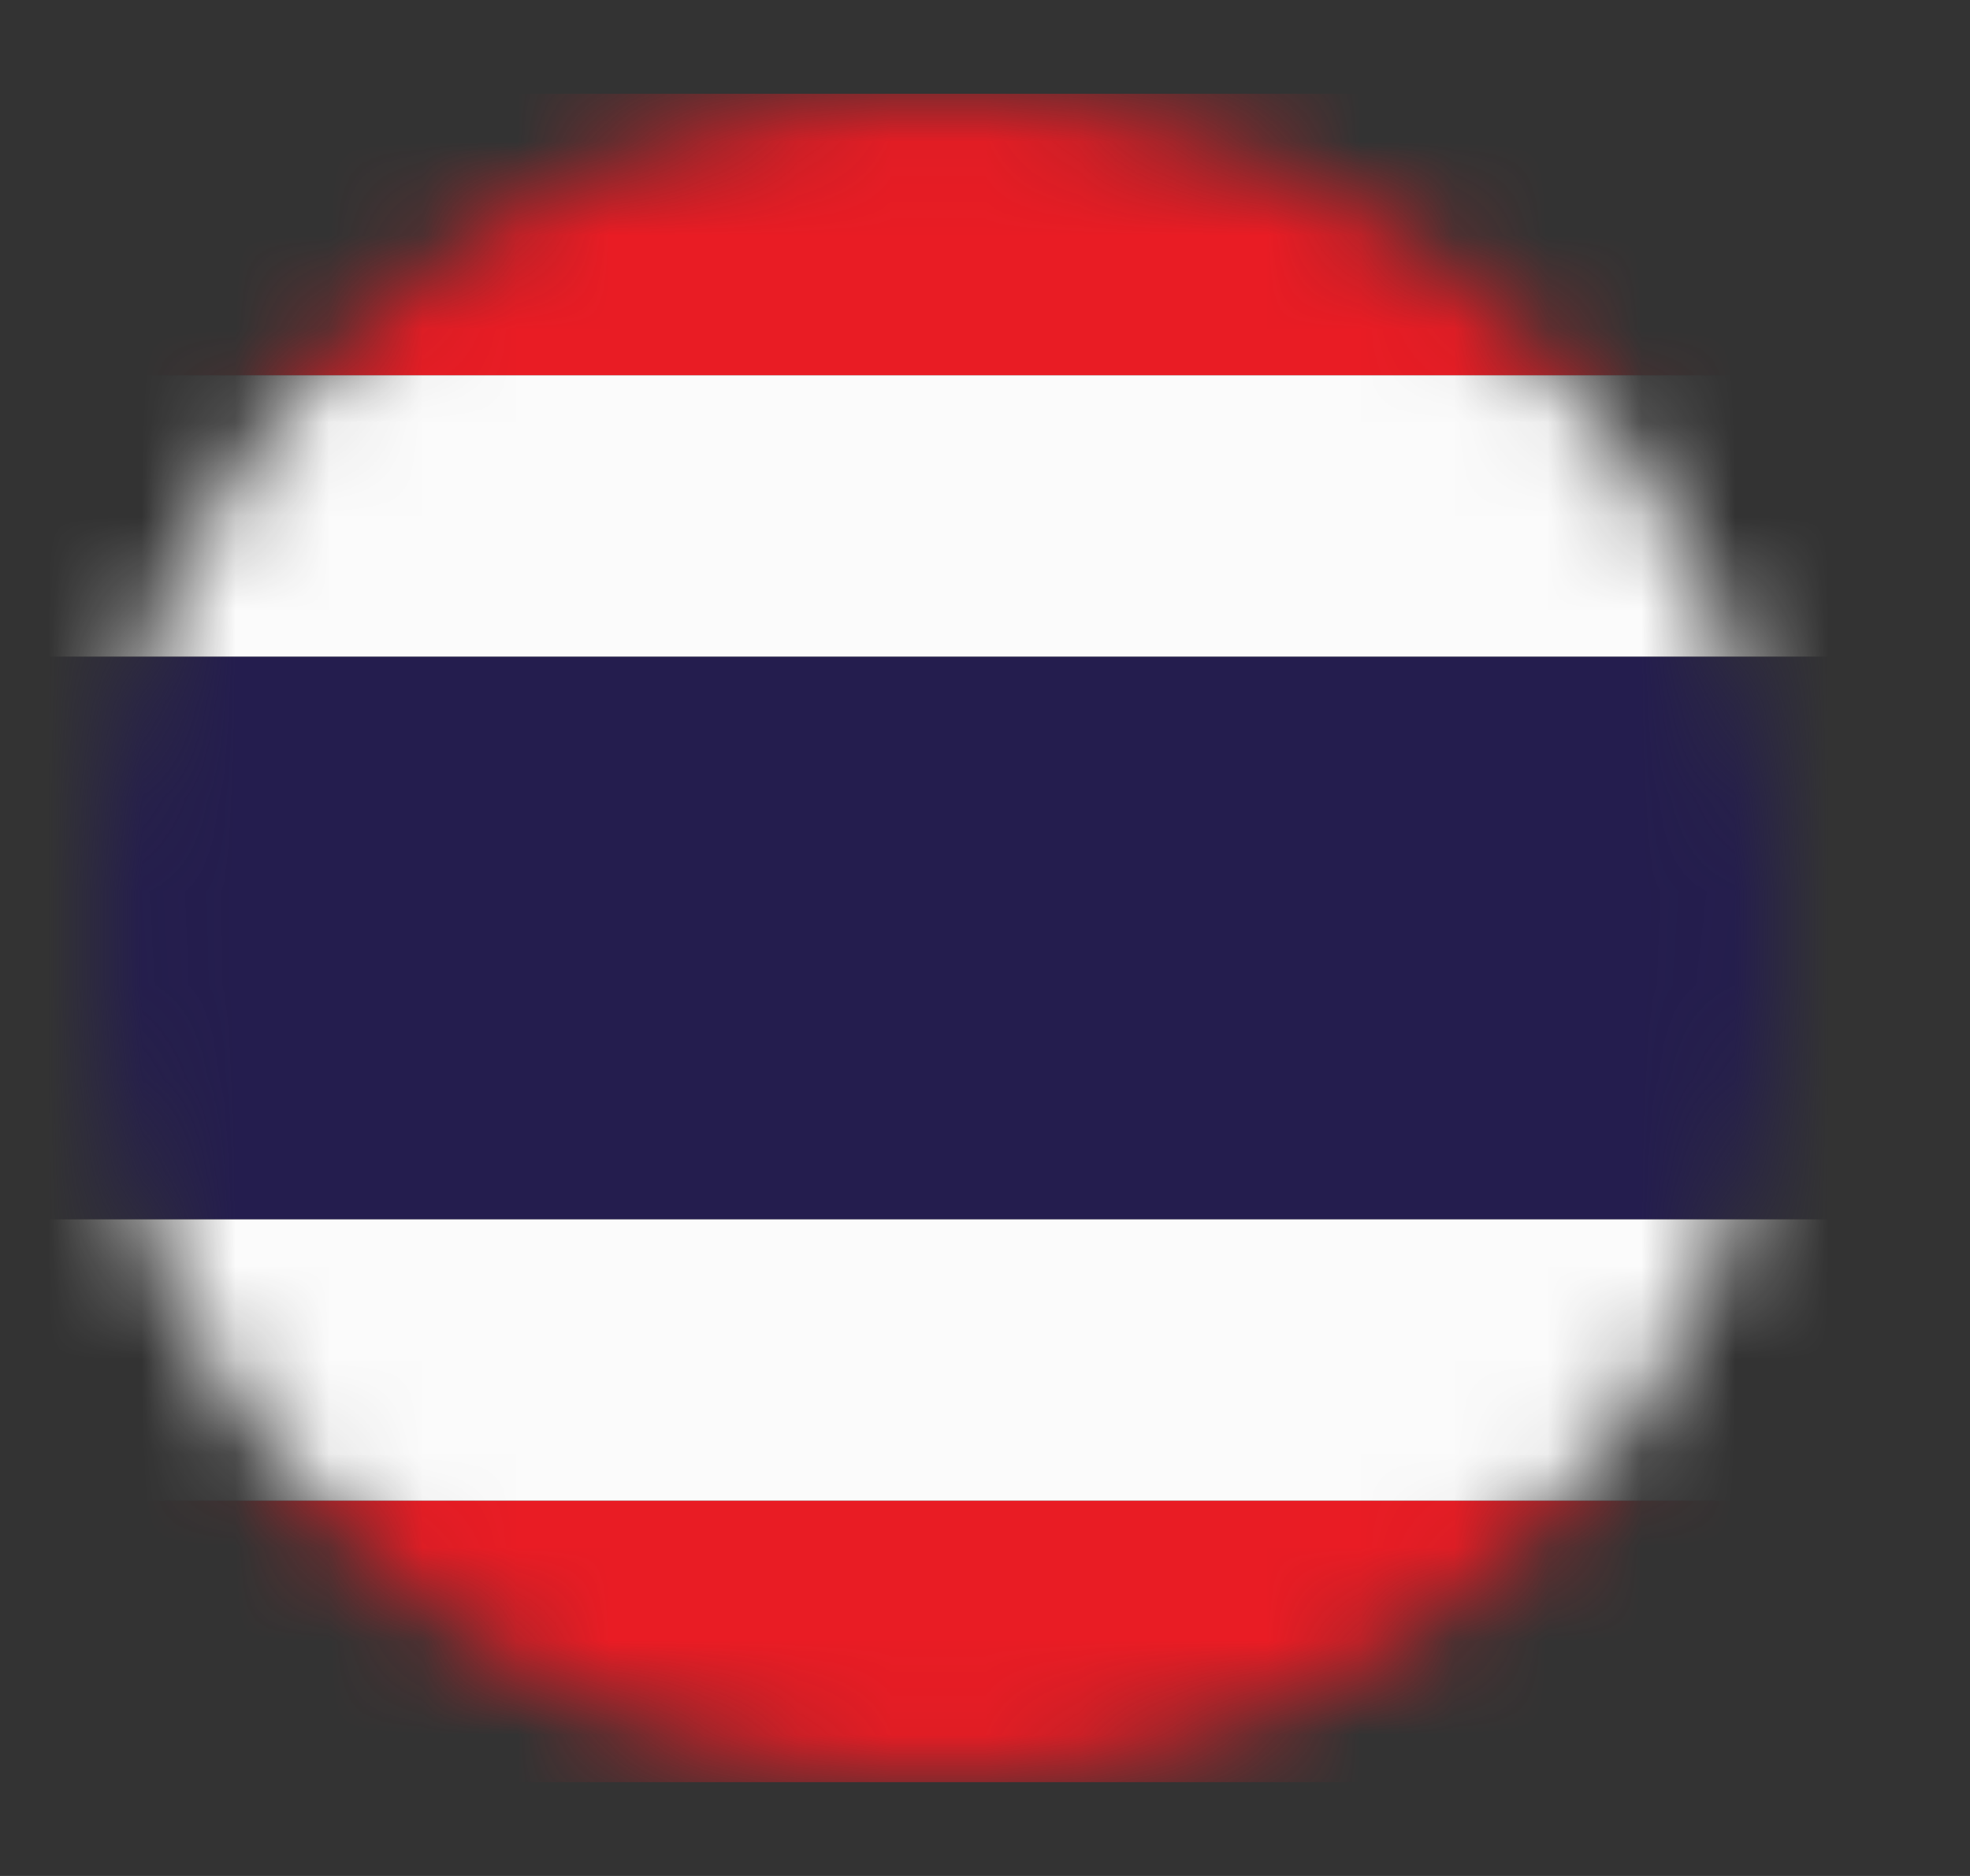 <svg width="21" height="20" viewBox="0 0 21 20" fill="none" xmlns="http://www.w3.org/2000/svg">
<rect x="0" y="0" width="21" height="20" fill="#333333" stroke="none"/>
<mask id="mask0" mask-type="alpha" maskUnits="userSpaceOnUse" x="1" y="1" width="19" height="18">
<circle cx="10.007" cy="10" r="9" fill="#C4C4C4"/>
</mask>
<g mask="url(#mask0)">
<rect x="0.007" y="7" width="20" height="6" fill="#241D4E"/>
<rect x="0.007" y="4" width="20" height="3" fill="#FBFBFB"/>
<rect x="0.007" y="13" width="20" height="3" fill="#FBFBFB"/>
<rect x="0.007" y="16" width="20" height="3" fill="#E91C24"/>
<rect x="0.007" y="1" width="20" height="3" fill="#E91C24"/>
</g>
</svg>
